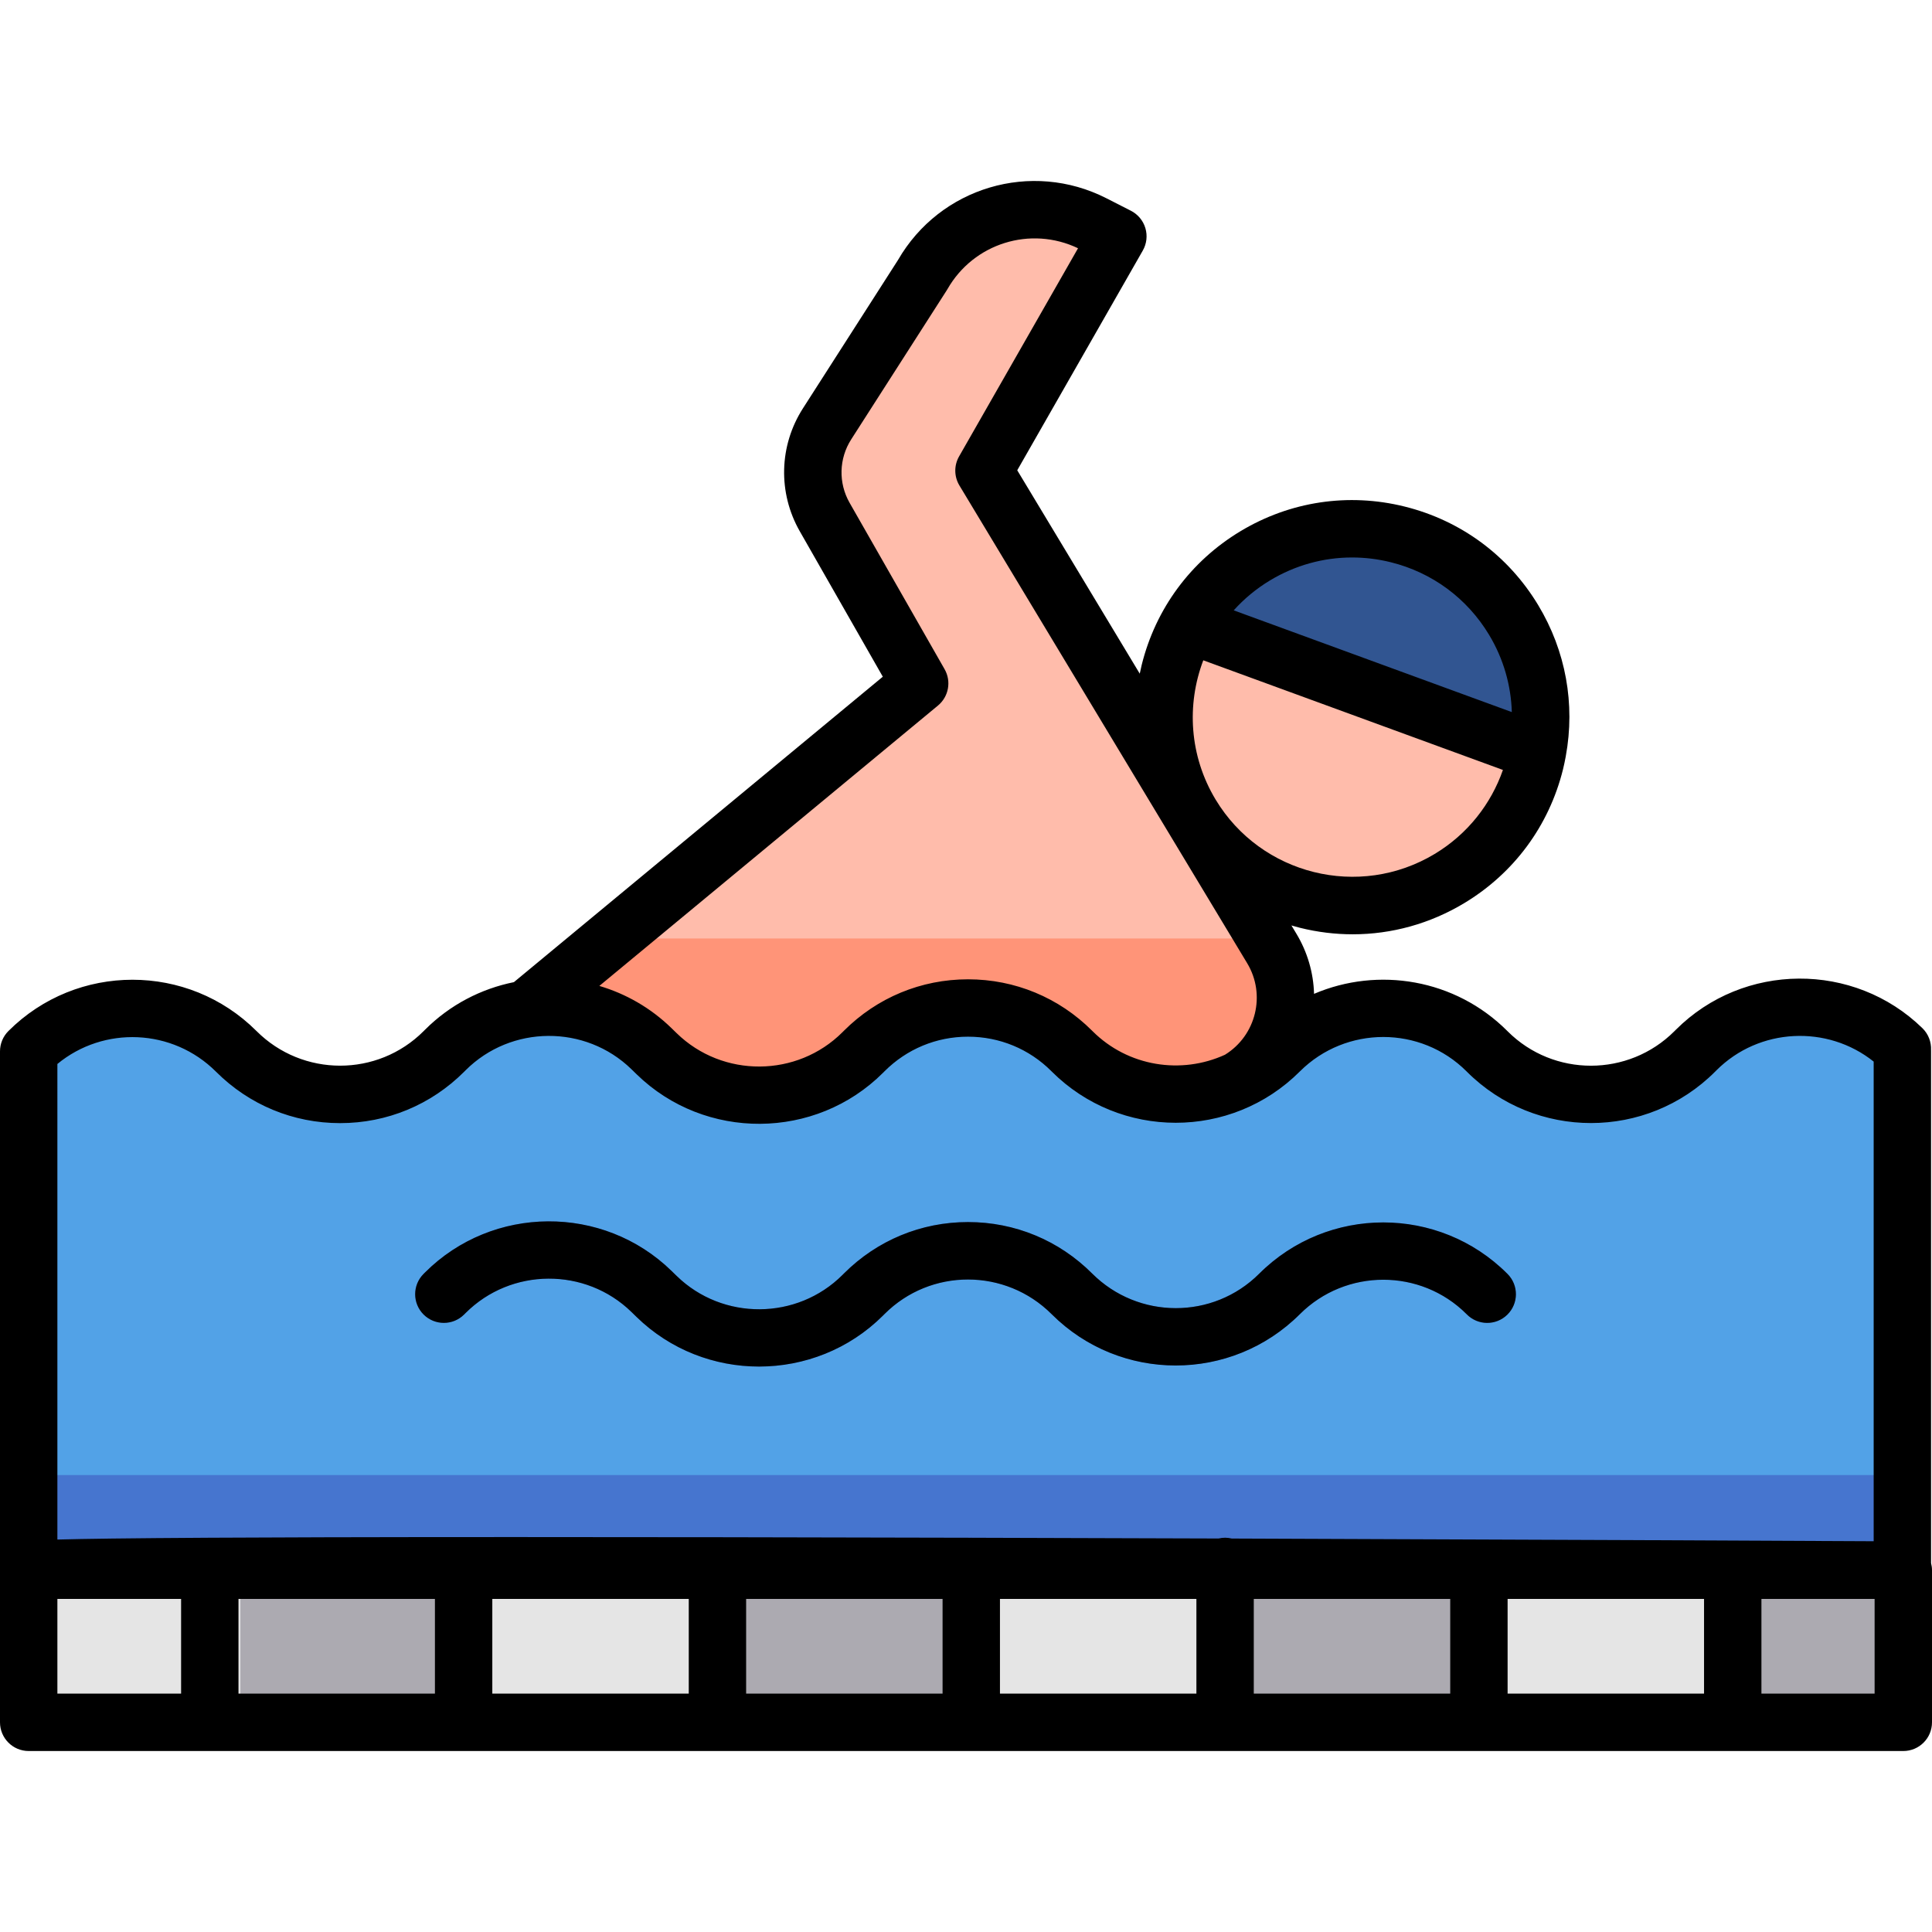 <?xml version="1.0" encoding="iso-8859-1"?>
<!-- Uploaded to: SVG Repo, www.svgrepo.com, Generator: SVG Repo Mixer Tools -->
<svg version="1.1" id="Layer_1" xmlns="http://www.w3.org/2000/svg" xmlns:xlink="http://www.w3.org/1999/xlink" 
	 viewBox="0 0 512 512" xml:space="preserve">
<path style="fill:#FFBCAB;" d="M401.137,164.308c-14.222-23.612-44.894-31.223-68.506-17c-19.047,11.474-27.673,33.65-22.833,54.191
	l-1.741,1.741l-13.828-22.956l-33.465-55.555l31.872-55.778c1.967-3.442,0.657-7.83-2.875-9.631l0,0
	c-16.29-8.303-36.228-2.341-45.287,13.541l-25.288,39.458c-4.792,7.477-5.036,16.997-0.633,24.71l22.394,39.226
	c1.604,2.809,0.956,6.365-1.536,8.428l-99.27,82.192v36.584h187.765l0.49-17.327c11.941-7.193,15.826-22.848,8.634-34.79
	l-12.688-21.065l1.973-1.973c15.881,13.317,39.072,15.802,57.82,4.51C407.749,218.592,415.36,187.92,401.137,164.308z"/>
<path style="fill:#315591;" d="M401.137,164.308c-14.222-23.612-44.894-31.223-68.506-17c-8.163,4.916-14.41,11.8-18.507,19.677
	c12.375,7.992,44.709,26.093,93.082,33.391C409.728,188.448,407.924,175.576,401.137,164.308z"/>
<path style="fill:#FF9478;" d="M335.66,248.713H162.294l-21.938,18.164v36.584h187.765l0.49-17.327
	c11.941-7.193,15.826-22.848,8.634-34.79L335.66,248.713z"/>
<path style="fill:#52A2E7;" d="M504.147,277.92c-15.239-14.859-39.593-14.705-54.643,0.346l-0.382,0.382
	c-15.186,15.186-39.807,15.186-54.994,0l-0.059-0.059c-15.177-15.178-39.781-15.188-54.971-0.023l-0.036,0.036
	c-15.19,15.164-39.793,15.154-54.971-0.023l-0.059-0.059c-15.186-15.186-39.807-15.186-54.994,0l-0.382,0.382
	c-15.051,15.051-39.404,15.205-54.643,0.346l-1.362-1.327c-15.239-14.859-39.593-14.705-54.643,0.346l-0.382,0.382
	c-15.186,15.186-39.807,15.186-54.994,0l-0.036-0.036c-15.186-15.186-39.807-15.186-54.994,0c0,0,0,150.19,0,147.614
	c0-2.575,496.544,0,496.544,0V278.587"/>
<path style="fill:#4675CF;" d="M201.155,362.149c-11.731,0.001-23.464-4.371-32.451-13.133l-1.36-1.326
	c-12.197-11.893-31.916-11.768-43.959,0.277l-0.382,0.382c-2.971,2.969-7.784,2.969-10.754,0c-2.97-2.971-2.97-7.784,0-10.754
	l0.382-0.382c17.899-17.899,47.205-18.084,65.33-0.413l1.36,1.326c12.196,11.892,31.915,11.767,43.959-0.277l0.381-0.381
	c8.781-8.78,20.457-13.616,32.874-13.616c12.418,0,24.093,4.836,32.874,13.616c12.244,12.246,32.084,12.255,44.28,0.077
	c18.164-18.133,47.645-18.118,65.756-0.009c0.015,0.016,0.088,0.09,0.103,0.105c2.944,2.995,2.904,7.809-0.09,10.753
	c-2.995,2.943-7.808,2.905-10.753-0.09l-0.059-0.06c-12.143-12.143-31.979-12.149-44.177,0.026
	c-18.162,18.133-47.643,18.12-65.756,0.009c-12.253-12.255-32.101-12.258-44.298-0.059l-0.381,0.381
	C225.011,357.628,213.083,362.148,201.155,362.149z"/>
<rect x="7.604" y="415.116" style="fill:#E5E5E5;" width="496.792" height="41.317"/>
<g>
	<rect x="190.129" y="415.116" style="fill:#ACAAB1;" width="71.68" height="41.731"/>
	<rect x="63.708" y="415.116" style="fill:#ACAAB1;" width="58.765" height="41.731"/>
	<rect x="322.884" y="415.42" style="fill:#ACAAB1;" width="71.508" height="41.731"/>
	<rect x="459.198" y="415.42" style="fill:#ACAAB1;" width="45.202" height="41.731"/>
</g>
<rect x="7.329" y="390.905" style="fill:#4675CF;" width="496.539" height="24.209"/>
<path d="M123.004,348.351l0.382-0.382c12.043-12.046,31.762-12.17,43.959-0.277l1.36,1.326c8.987,8.763,20.719,13.134,32.451,13.133
	c11.928-0.001,23.855-4.522,32.88-13.545l0.381-0.381c12.197-12.199,32.045-12.196,44.298,0.059
	c18.113,18.111,47.594,18.124,65.756-0.009c12.198-12.176,32.035-12.169,44.177-0.026l0.059,0.06
	c2.945,2.995,7.758,3.033,10.753,0.09c2.994-2.944,3.034-7.758,0.09-10.753c-0.015-0.015-0.088-0.089-0.103-0.105
	c-18.111-18.109-47.592-18.124-65.756,0.009c-12.197,12.177-32.036,12.169-44.28-0.077c-8.781-8.78-20.457-13.616-32.874-13.616
	c-12.418,0-24.093,4.836-32.874,13.616l-0.381,0.381c-12.044,12.045-31.763,12.169-43.959,0.277l-1.36-1.326
	c-18.125-17.672-47.43-17.486-65.33,0.413l-0.382,0.382c-2.97,2.971-2.97,7.784,0,10.754
	C115.22,351.319,120.034,351.319,123.004,348.351z"/>
<path d="M511.751,414.22V278.586c0-0.112-0.002-0.223-0.007-0.334c0.09-2.089-0.674-4.203-2.288-5.777
	c-18.124-17.672-47.428-17.486-65.329,0.413l-0.382,0.382c-12.195,12.199-32.042,12.199-44.195,0.046
	c-0.015-0.015-0.088-0.089-0.103-0.105c-13.817-13.815-34.247-17.087-51.21-9.831c-0.159-5.587-1.739-11.058-4.691-15.959
	l-1.305-2.167c0.758,0.221,1.52,0.437,2.291,0.629c4.626,1.149,9.308,1.716,13.956,1.716c10.329,0,20.498-2.804,29.573-8.27
	c13.159-7.926,22.445-20.504,26.144-35.415c0.28-1.129,0.514-2.262,0.725-3.395c0.008-0.051,0.019-0.101,0.026-0.153
	c2.532-13.794-0.006-27.862-7.306-39.981c-7.926-13.159-20.503-22.445-35.414-26.144c-14.912-3.701-30.37-1.373-43.529,6.554
	c-13.159,7.926-22.445,20.504-26.144,35.415c-0.192,0.772-0.357,1.545-0.516,2.319l-32.466-53.899L302.852,66.4
	c1.032-1.805,1.279-3.954,0.684-5.947c-0.595-1.993-1.98-3.654-3.832-4.599l-6.49-3.309c-19.882-10.133-44.104-2.939-55.242,16.371
	l-25.186,39.301c-6.341,9.893-6.66,22.378-0.834,32.583l22,38.535l-97.763,80.944c-8.656,1.747-16.897,5.95-23.557,12.61
	l-0.382,0.382c-12.194,12.196-32.042,12.199-44.276-0.036c-18.125-18.125-47.621-18.124-65.746,0C0.801,274.66,0,276.594,0,278.611
	v137.511l0,0l0,0v40.313c0,4.2,3.404,7.604,7.604,7.604h496.792c4.2,0,7.604-3.404,7.604-7.604v-40.313
	C512,415.464,511.908,414.83,511.751,414.22z M380.213,226.3c-19.982,12.038-46.032,5.572-58.068-14.411
	c-6.967-11.566-7.725-25.161-3.261-36.899l79.407,29.052C395.151,213.03,388.986,221.016,380.213,226.3z M336.555,153.821
	c6.676-4.022,14.155-6.084,21.752-6.084c3.419,0,6.863,0.418,10.266,1.263c10.967,2.722,20.218,9.552,26.048,19.232
	c3.869,6.423,5.817,13.471,6.028,20.481l-73.701-26.965C329.677,158.717,332.886,156.031,336.555,153.821z M115.259,423.727v25.105
	H63.201v-25.105H115.259z M130.467,423.727h52.059v25.105h-52.059V423.727z M197.732,423.727h52.059v25.105h-52.059V423.727z
	 M264.999,423.727h52.059v25.105h-52.059L264.999,423.727L264.999,423.727z M332.266,423.727h52.059v25.105h-52.059L332.266,423.727
	L332.266,423.727z M399.531,423.727h52.058v25.105h-52.058V423.727z M250.327,177.346l-25.168-44.086
	c-3.011-5.273-2.846-11.724,0.431-16.836l25.287-39.458c0.07-0.109,0.139-0.222,0.203-0.336
	c6.945-12.175,22.031-16.853,34.608-10.84l-31.525,55.168c-1.368,2.392-1.332,5.336,0.088,7.696l76.267,126.615
	c5.017,8.327,2.365,19.159-5.889,24.249c-11.546,5.281-25.663,3.186-35.116-6.269c-0.015-0.015-0.088-0.089-0.103-0.105
	c-8.781-8.78-20.457-13.617-32.874-13.617c-12.418,0-24.093,4.837-32.882,13.624l-0.374,0.375
	c-12.044,12.045-31.762,12.169-43.957,0.279l-1.363-1.329c-5.545-5.406-12.138-9.132-19.13-11.199l89.742-74.303
	C251.418,184.616,252.16,180.555,250.327,177.346z M15.208,281.963c12.276-10.129,30.533-9.452,42.049,2.061
	c8.781,8.78,20.457,13.616,32.874,13.616c12.417,0,24.092-4.836,32.873-13.616l0.382-0.382
	c12.043-12.043,31.762-12.168,43.957-0.279l1.363,1.329c18.123,17.67,47.429,17.486,65.335-0.42l0.374-0.375
	c5.908-5.909,13.763-9.163,22.119-9.163s16.212,3.254,22.075,9.118c0.015,0.015,0.088,0.089,0.103,0.105
	c18.112,18.11,47.593,18.124,65.721,0.026c0.015-0.015,0.042-0.042,0.066-0.066c12.199-12.146,32.015-12.129,44.147,0.003
	c0.015,0.015,0.088,0.089,0.103,0.105c18.127,18.127,47.622,18.127,65.749,0l0.382-0.383c11.314-11.315,29.4-12.112,41.662-2.306
	v127.107c-22.407-0.112-91.288-0.443-170.104-0.714c-0.571-0.137-1.164-0.217-1.777-0.217c-0.596,0-1.174,0.076-1.732,0.206
	c-21.35-0.073-43.381-0.14-65.381-0.198c-0.052-0.001-0.102-0.008-0.154-0.008c-0.047,0-0.092,0.006-0.139,0.007
	c-0.133,0-0.266,0-0.398-0.001c-46.338-0.121-86.65-0.181-120.515-0.181c-18.681,0-35.403,0.019-50.087,0.056
	c-11.427,0.028-21.65,0.069-30.65,0.121c-0.003,0-0.006,0-0.009,0c-0.004,0-0.008,0-0.012,0c-10.319,0.059-19.023,0.133-25.998,0.22
	c-5.967,0.075-10.791,0.162-14.38,0.26L15.208,281.963L15.208,281.963z M15.208,423.727h32.785v25.105H15.208V423.727z
	 M496.792,448.832h-29.995v-25.105h29.995V448.832z"/>
</svg>